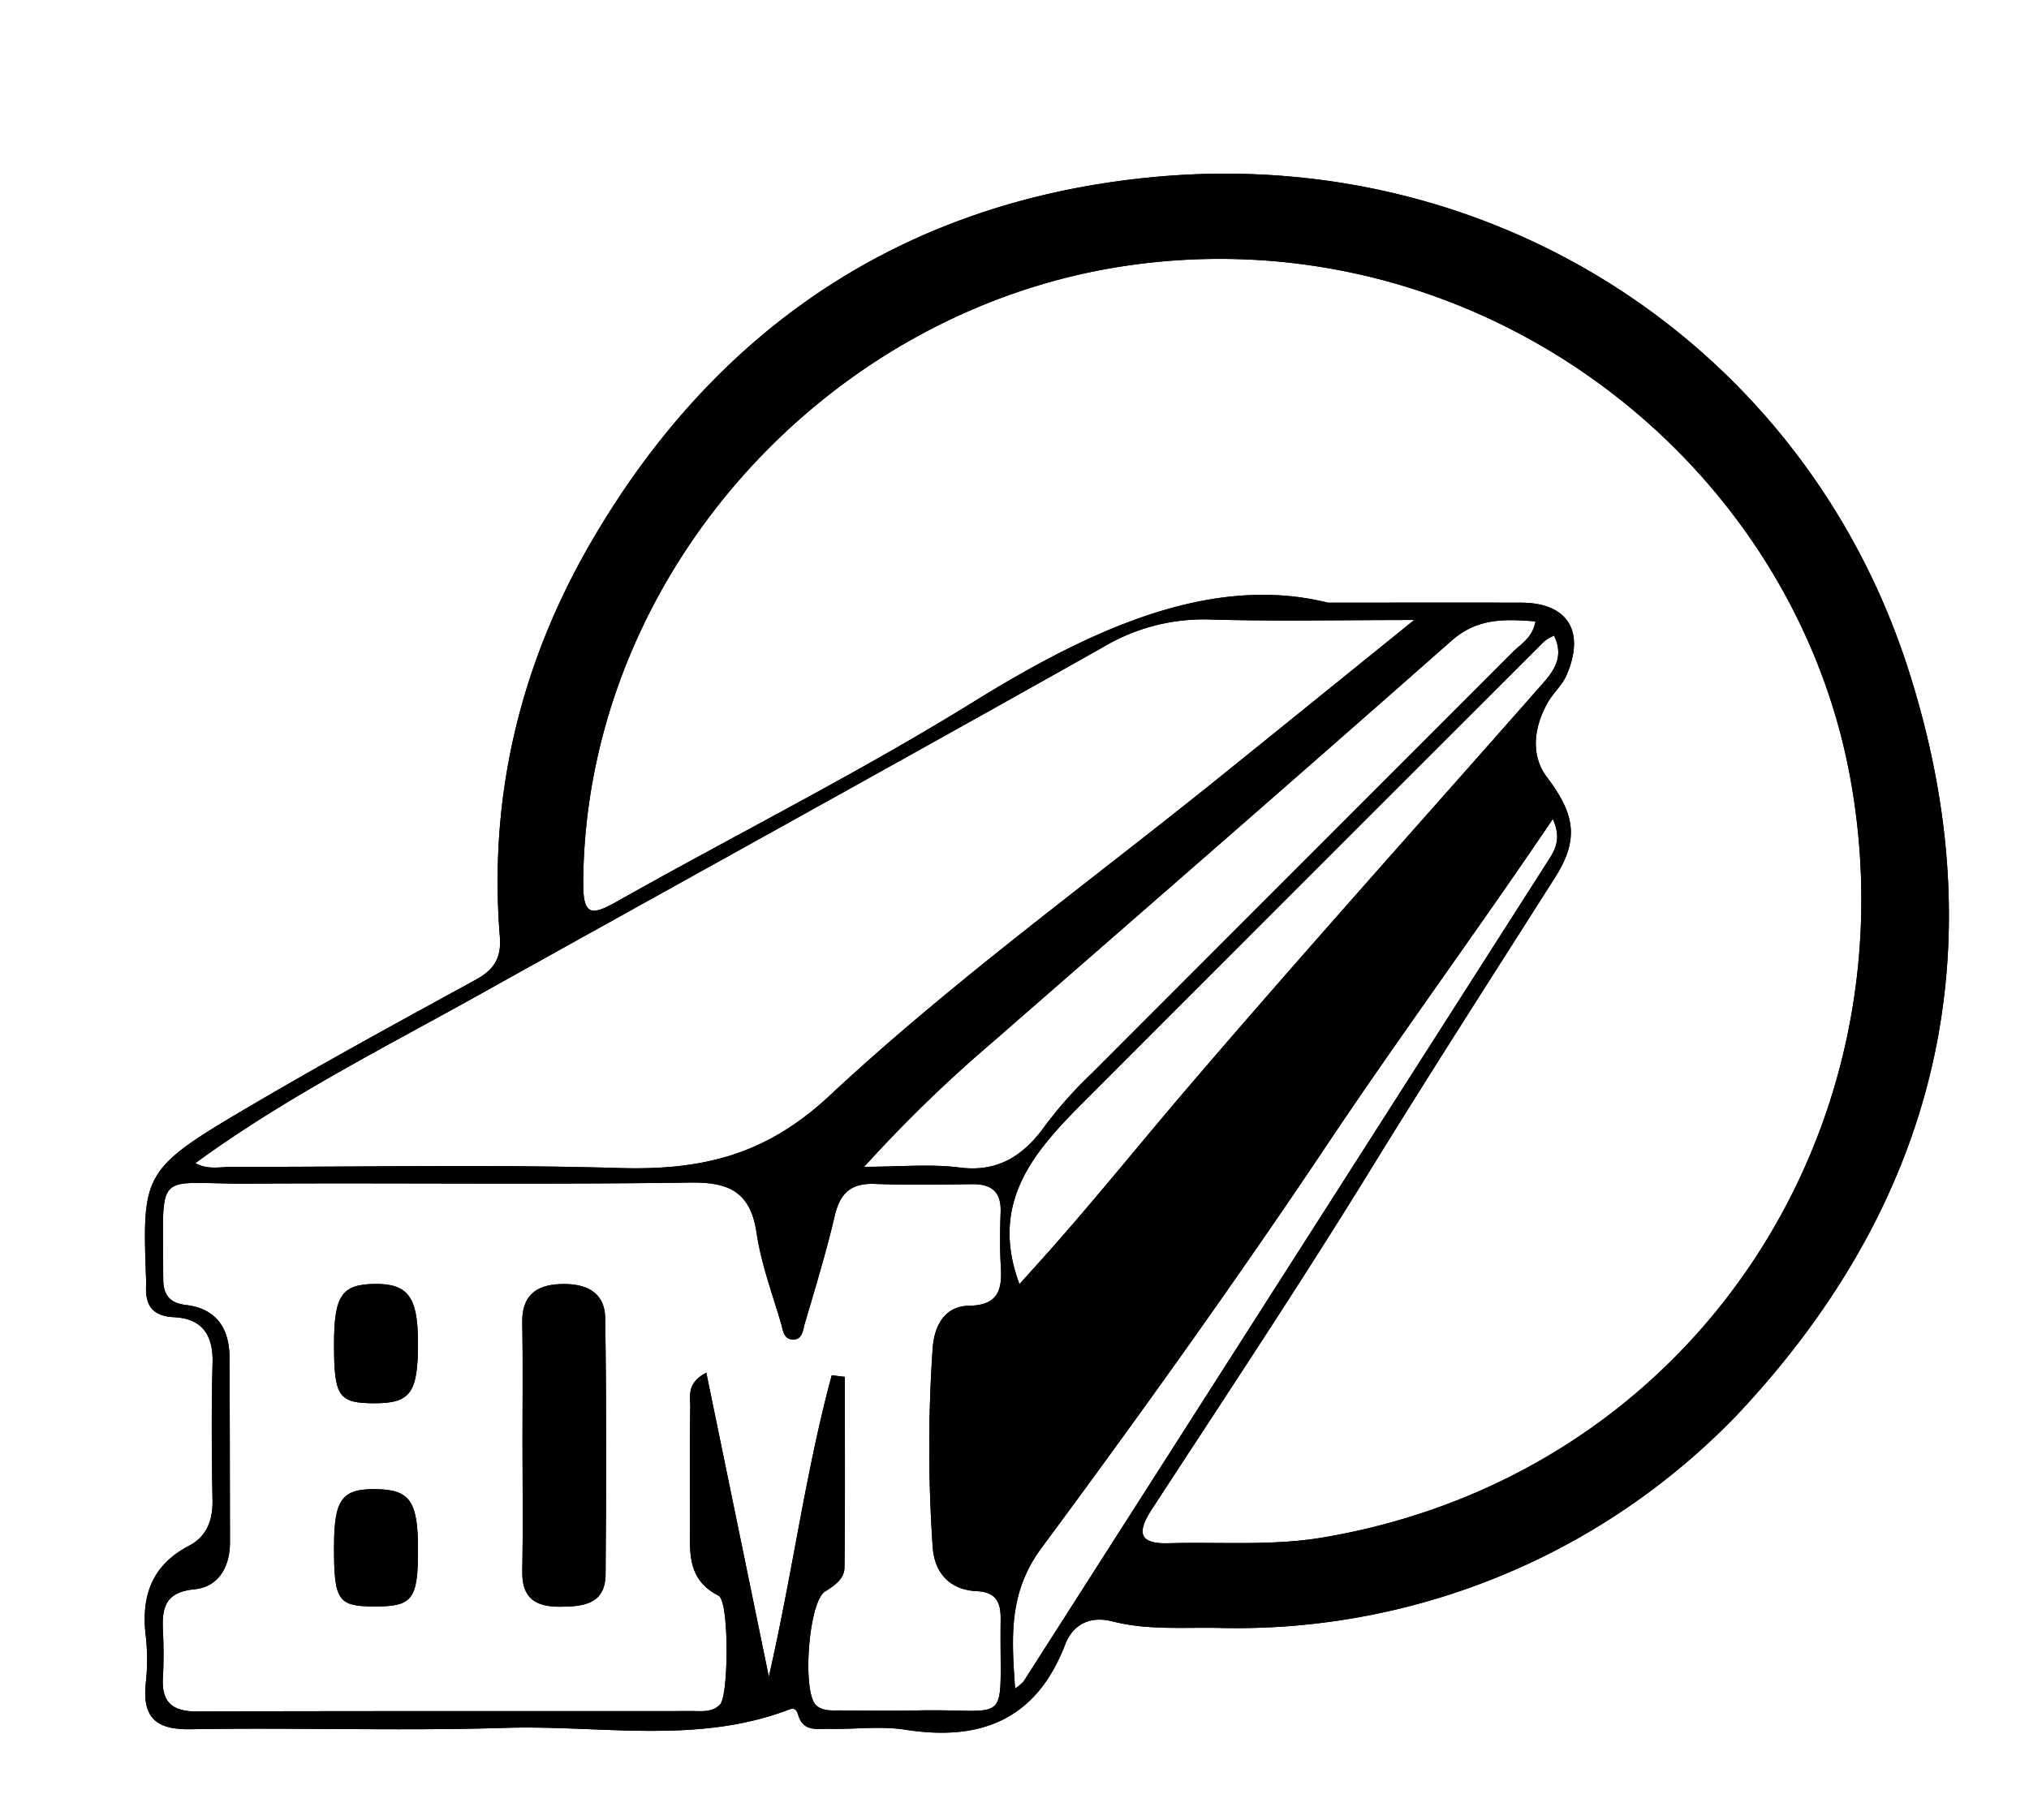 <svg aria-label="Logo HM Métal - Fabrication métallique industrielle" xmlns="http://www.w3.org/2000/svg" xmlns:xlink="http://www.w3.org/1999/xlink" id="Groupe_13" data-name="Groupe 13" width="325.578" height="292.054" viewBox="0 0 325.578 292.054"><title>Logo HM Métal - Fabrication métallique industrielle</title><defs><clipPath id="clip-path"><rect id="Rectangle_7" data-name="Rectangle 7" width="325.578" height="292.054"></rect></clipPath><clipPath id="clip-path-5"><rect id="Rectangle_2" data-name="Rectangle 2" width="324.578" height="291.054" transform="translate(0.5 0.5)"></rect></clipPath></defs><g id="Groupe_11" data-name="Groupe 11" clip-path="url(#clip-path)"><g id="Groupe_10" data-name="Groupe 10"><g id="Groupe_9" data-name="Groupe 9" clip-path="url(#clip-path)"><g id="Groupe_8" data-name="Groupe 8" style="isolation: isolate"><g id="Groupe_7" data-name="Groupe 7"><g id="Groupe_6" data-name="Groupe 6" clip-path="url(#clip-path)"><g id="Groupe_5" data-name="Groupe 5" opacity="0" style="isolation: isolate"><g id="Groupe_4" data-name="Groupe 4"><g id="Groupe_3" data-name="Groupe 3" clip-path="url(#clip-path)"><g id="Groupe_2" data-name="Groupe 2"><g id="Groupe_1" data-name="Groupe 1" clip-path="url(#clip-path-5)"><rect id="Rectangle_1" data-name="Rectangle 1" width="316.959" height="275.816" transform="translate(0.5 15.738)"></rect></g></g><rect id="Rectangle_3" data-name="Rectangle 3" width="324.578" height="291.054" transform="translate(0.5 0.5)"></rect></g></g></g><path id="Trac&#xE9;_1" data-name="Trac&#xE9; 1" d="M195.816,261.283c-5.788-.133-11.6.413-17.328-1.057-3.423-.877-6.28.355-7.568,3.71-4.62,12.051-13.516,15.584-25.652,13.679-3.969-.624-8.119-.036-12.181-.142-1.822-.048-4.036.539-4.925-1.972-.257-.729-.4-1.557-1.537-1.121-14.851,5.666-30.315,2.471-45.5,2.941-16.83.522-33.69-.067-50.529.221-5.658.1-7.77-1.944-7.2-7.426a34.178,34.178,0,0,0-.005-7.539c-.761-6.359.931-11.347,6.924-14.478,2.834-1.481,3.842-4.047,3.785-7.271-.13-7.354-.19-14.718.01-22.07.125-4.511-1.7-7.133-6.179-7.35-3.624-.174-4.681-2.059-4.475-5.258a5.334,5.334,0,0,0-.008-.579c-.631-17.725-.7-17.846,17.925-28.775,11.517-6.757,23.255-13.139,34.97-19.548,2.9-1.59,4.142-3.469,3.863-6.92-1.827-22.651,3.348-43.877,14.669-63.366,20.142-34.671,50.6-54.835,90.344-58.556C240.328,23.248,289.7,55.987,306.2,107.4c14.4,44.865,4.859,85.349-27.46,119.681a111.447,111.447,0,0,1-82.928,34.206M213.061,96.726c13.246,0,22.152-.02,31.061.005,7.419.023,10.3,4.575,7.249,11.639-.674,1.561-2.089,2.788-2.955,4.289-2.285,3.956-2.872,8.511-.216,12.04,4.42,5.872,5.309,9.853,1.335,16.116-9.849,15.522-19.805,30.97-29.437,46.634-11.354,18.47-23.371,36.533-35.214,54.7-2.439,3.738-2.28,5.685,2.684,5.54,8.3-.243,16.572.47,24.886-.953,59.088-10.118,94.532-64.979,84.546-121.318C287.8,73.53,237.261,34.938,181.8,42.5c-48.927,6.67-87.937,49.862-88.217,99.2-.032,5.4,1.422,5.243,5.446,2.975,19.055-10.744,38.67-20.567,57.247-32.069,18.965-11.74,38.159-20.5,56.785-15.881m-79.589,124q1.046.134,2.091.264c0,10.19.061,20.38-.055,30.568-.022,1.826-1.521,2.882-3.112,3.873-2.694,1.68-3.706,16.258-1.429,18.273,1.113.983,2.539.806,3.875.817,4.067.033,8.134.1,12.2.008,15.662-.372,13.3,3.168,13.526-14.6.034-2.712-.683-4.4-3.825-4.545-4.352-.207-6.786-2.921-7.078-7.063a232.371,232.371,0,0,1-.007-31.9c.232-3.478,1.83-6.791,5.809-6.847,4.737-.068,5.363-2.549,5.128-6.332-.18-2.894-.13-5.809-.03-8.709.113-3.262-1.482-4.51-4.586-4.474-5.225.061-10.458.146-15.678-.041-3.8-.137-5.526,1.536-6.368,5.156-1.358,5.828-3.119,11.562-4.807,17.307-.292,1-.356,2.544-1.895,2.518-1.5-.027-1.595-1.538-1.894-2.557-1.412-4.82-3.2-9.6-3.929-14.533-.974-6.574-4.372-8.2-10.654-8.106-23.614.333-47.236.03-70.854.17-15.3.089-13.69-2.678-13.716,14.647,0,.194.016.387.013.581-.024,2.465.884,3.928,3.621,4.248,4.866.57,6.983,3.721,7.009,8.412.054,9.872.05,19.746.075,29.619.01,3.989-1.822,7.222-5.7,7.6-4.684.458-5.231,2.951-5.06,6.624a71.463,71.463,0,0,1,0,7.549c-.239,4.013,1.562,5.452,5.511,5.439,26.523-.093,53.046-.042,79.568-.065,1.513,0,3.152.221,4.348-1.1,1.351-1.489,1.468-16.544-.272-17.425-5.138-2.606-4.572-7.115-4.58-11.543-.009-6.195-.06-12.392.04-18.584.029-1.792-.668-3.958,2.576-5.663,3.295,16.016,6.522,31.705,10.037,48.8,3.874-16.978,5.9-32.94,10.1-48.394M31.355,186.676c2.012,1.126,3.963.6,5.814.6,20.715.047,41.443-.414,62.14.191,13,.38,23.35-1.857,33.779-11.589,19.612-18.3,41.521-34.147,62.468-51.024,10.013-8.068,20-16.162,31.367-25.345-12.141,0-22.534.231-32.908-.086a31.46,31.46,0,0,0-17.027,4.454c-33.218,18.7-66.61,37.1-99.9,55.668-15.426,8.6-31.247,16.557-45.729,27.128M246.387,99.73c-4.948-.376-9.31-.571-13.484,3.113-24.512,21.646-49.2,43.1-73.838,64.6a221.4,221.4,0,0,0-20.4,19.829c5.792,0,10.649-.488,15.365.12,6.32.811,10.429-2.16,13.7-6.761a65.485,65.485,0,0,1,7.305-8.211q33.864-33.894,67.728-67.785c1.3-1.307,3.148-2.263,3.628-4.9M163.583,206.1c1.75-1.946,3.293-3.644,4.816-5.36,7.683-8.662,14.932-17.7,22.457-26.484,18.351-21.43,37.213-42.423,55.859-63.6,2.126-2.415,4.523-4.781,2.65-8.644a7.973,7.973,0,0,0-1.582.933q-37.139,37.095-74.222,74.244c-7.727,7.767-14.829,15.935-9.978,28.911m85.585-74.648c-12.152,18-24.52,34.779-36.123,52.128-14.726,22.019-30.173,43.577-45.93,64.874-5.329,7.2-4.794,14.381-4.23,22.558a8.311,8.311,0,0,0,1.355-1.134q42.034-65.748,84.036-131.515c1.136-1.778,2.4-3.575.892-6.911"></path><path id="Trac&#xE9;_2" data-name="Trac&#xE9; 2" d="M195.816,261.283c-5.788-.133-11.6.413-17.328-1.057-3.423-.877-6.28.355-7.568,3.71-4.62,12.051-13.516,15.584-25.652,13.679-3.969-.624-8.119-.036-12.181-.142-1.822-.048-4.036.539-4.925-1.972-.257-.729-.4-1.557-1.537-1.121-14.851,5.666-30.315,2.471-45.5,2.941-16.83.522-33.69-.067-50.529.221-5.658.1-7.77-1.944-7.2-7.426a34.178,34.178,0,0,0-.005-7.539c-.761-6.359.931-11.347,6.924-14.478,2.834-1.481,3.842-4.047,3.785-7.271-.13-7.354-.19-14.718.01-22.07.125-4.511-1.7-7.133-6.179-7.35-3.624-.174-4.681-2.059-4.475-5.258a5.334,5.334,0,0,0-.008-.579c-.631-17.725-.7-17.846,17.925-28.775,11.517-6.757,23.255-13.139,34.97-19.548,2.9-1.59,4.142-3.469,3.863-6.92-1.827-22.651,3.348-43.877,14.669-63.366,20.142-34.671,50.6-54.835,90.344-58.556C240.328,23.248,289.7,55.987,306.2,107.4c14.4,44.865,4.859,85.349-27.46,119.681a111.447,111.447,0,0,1-82.928,34.206M213.061,96.726c13.246,0,22.152-.02,31.061.005,7.419.023,10.3,4.575,7.249,11.639-.674,1.561-2.089,2.788-2.955,4.289-2.285,3.956-2.872,8.511-.216,12.04,4.42,5.872,5.309,9.853,1.335,16.116-9.849,15.522-19.805,30.97-29.437,46.634-11.354,18.47-23.371,36.533-35.214,54.7-2.439,3.738-2.28,5.685,2.684,5.54,8.3-.243,16.572.47,24.886-.953,59.088-10.118,94.532-64.979,84.546-121.318C287.8,73.53,237.261,34.938,181.8,42.5c-48.927,6.67-87.937,49.862-88.217,99.2-.032,5.4,1.422,5.243,5.446,2.975,19.055-10.744,38.67-20.567,57.247-32.069,18.965-11.74,38.159-20.5,56.785-15.881m-79.589,124q1.046.134,2.091.264c0,10.19.061,20.38-.055,30.568-.022,1.826-1.521,2.882-3.112,3.873-2.694,1.68-3.706,16.258-1.429,18.273,1.113.983,2.539.806,3.875.817,4.067.033,8.134.1,12.2.008,15.662-.372,13.3,3.168,13.526-14.6.034-2.712-.683-4.4-3.825-4.545-4.352-.207-6.786-2.921-7.078-7.063a232.371,232.371,0,0,1-.007-31.9c.232-3.478,1.83-6.791,5.809-6.847,4.737-.068,5.363-2.549,5.128-6.332-.18-2.894-.13-5.809-.03-8.709.113-3.262-1.482-4.51-4.586-4.474-5.225.061-10.458.146-15.678-.041-3.8-.137-5.526,1.536-6.368,5.156-1.358,5.828-3.119,11.562-4.807,17.307-.292,1-.356,2.544-1.895,2.518-1.5-.027-1.595-1.538-1.894-2.557-1.412-4.82-3.2-9.6-3.929-14.533-.974-6.574-4.372-8.2-10.654-8.106-23.614.333-47.236.03-70.854.17-15.3.089-13.69-2.678-13.716,14.647,0,.194.016.387.013.581-.024,2.465.884,3.928,3.621,4.248,4.866.57,6.983,3.721,7.009,8.412.054,9.872.05,19.746.075,29.619.01,3.989-1.822,7.222-5.7,7.6-4.684.458-5.231,2.951-5.06,6.624a71.463,71.463,0,0,1,0,7.549c-.239,4.013,1.562,5.452,5.511,5.439,26.523-.093,53.046-.042,79.568-.065,1.513,0,3.152.221,4.348-1.1,1.351-1.489,1.468-16.544-.272-17.425-5.138-2.606-4.572-7.115-4.58-11.543-.009-6.195-.06-12.392.04-18.584.029-1.792-.668-3.958,2.576-5.663,3.295,16.016,6.522,31.705,10.037,48.8,3.874-16.978,5.9-32.94,10.1-48.394M31.355,186.676c2.012,1.126,3.963.6,5.814.6,20.715.047,41.443-.414,62.14.191,13,.38,23.35-1.857,33.779-11.589,19.612-18.3,41.521-34.147,62.468-51.024,10.013-8.068,20-16.162,31.367-25.345-12.141,0-22.534.231-32.908-.086a31.46,31.46,0,0,0-17.027,4.454c-33.218,18.7-66.61,37.1-99.9,55.668-15.426,8.6-31.247,16.557-45.729,27.128M246.387,99.73c-4.948-.376-9.31-.571-13.484,3.113-24.512,21.646-49.2,43.1-73.838,64.6a221.4,221.4,0,0,0-20.4,19.829c5.792,0,10.649-.488,15.365.12,6.32.811,10.429-2.16,13.7-6.761a65.485,65.485,0,0,1,7.305-8.211q33.864-33.894,67.728-67.785c1.3-1.307,3.148-2.263,3.628-4.9M163.583,206.1c1.75-1.946,3.293-3.644,4.816-5.36,7.683-8.662,14.932-17.7,22.457-26.484,18.351-21.43,37.213-42.423,55.859-63.6,2.126-2.415,4.523-4.781,2.65-8.644a7.973,7.973,0,0,0-1.582.933q-37.139,37.095-74.222,74.244c-7.727,7.767-14.829,15.935-9.978,28.911m85.585-74.648c-12.152,18-24.52,34.779-36.123,52.128-14.726,22.019-30.173,43.577-45.93,64.874-5.329,7.2-4.794,14.381-4.23,22.558a8.311,8.311,0,0,0,1.355-1.134q42.034-65.748,84.036-131.515c1.136-1.778,2.4-3.575.892-6.911"></path><path id="Trac&#xE9;_3" data-name="Trac&#xE9; 3" d="M83.837,231.89c0-6.556.08-13.115-.031-19.672-.07-4.2,2.144-5.949,6-6.12,3.907-.173,7.243,1.042,7.31,5.49.2,13.689.164,27.382.059,41.072-.038,4.8-3.513,5.2-7.316,5.219-4.014.018-6.139-1.425-6.051-5.741.134-6.746.034-13.5.033-20.248"></path><path id="Trac&#xE9;_4" data-name="Trac&#xE9; 4" d="M83.837,231.89c0-6.556.08-13.115-.031-19.672-.07-4.2,2.144-5.949,6-6.12,3.907-.173,7.243,1.042,7.31,5.49.2,13.689.164,27.382.059,41.072-.038,4.8-3.513,5.2-7.316,5.219-4.014.018-6.139-1.425-6.051-5.741.134-6.746.034-13.5.033-20.248"></path><path id="Trac&#xE9;_5" data-name="Trac&#xE9; 5" d="M53.6,215.78c0-7.8,1.216-9.628,6.461-9.709,5.387-.084,6.993,2.064,7.009,9.372.018,8.123-1.185,9.794-7.045,9.778-5.7-.015-6.425-1.076-6.425-9.441"></path><path id="Trac&#xE9;_6" data-name="Trac&#xE9; 6" d="M53.6,215.78c0-7.8,1.216-9.628,6.461-9.709,5.387-.084,6.993,2.064,7.009,9.372.018,8.123-1.185,9.794-7.045,9.778-5.7-.015-6.425-1.076-6.425-9.441"></path><path id="Trac&#xE9;_7" data-name="Trac&#xE9; 7" d="M53.6,248.168c.017-7.6,1.28-9.276,6.911-9.155,5.287.113,6.566,2,6.562,9.7,0,7.954-.87,9.112-6.826,9.122-6.049.01-6.666-.887-6.647-9.67"></path><path id="Trac&#xE9;_8" data-name="Trac&#xE9; 8" d="M53.6,248.168c.017-7.6,1.28-9.276,6.911-9.155,5.287.113,6.566,2,6.562,9.7,0,7.954-.87,9.112-6.826,9.122-6.049.01-6.666-.887-6.647-9.67"></path></g></g></g></g></g></g></svg>